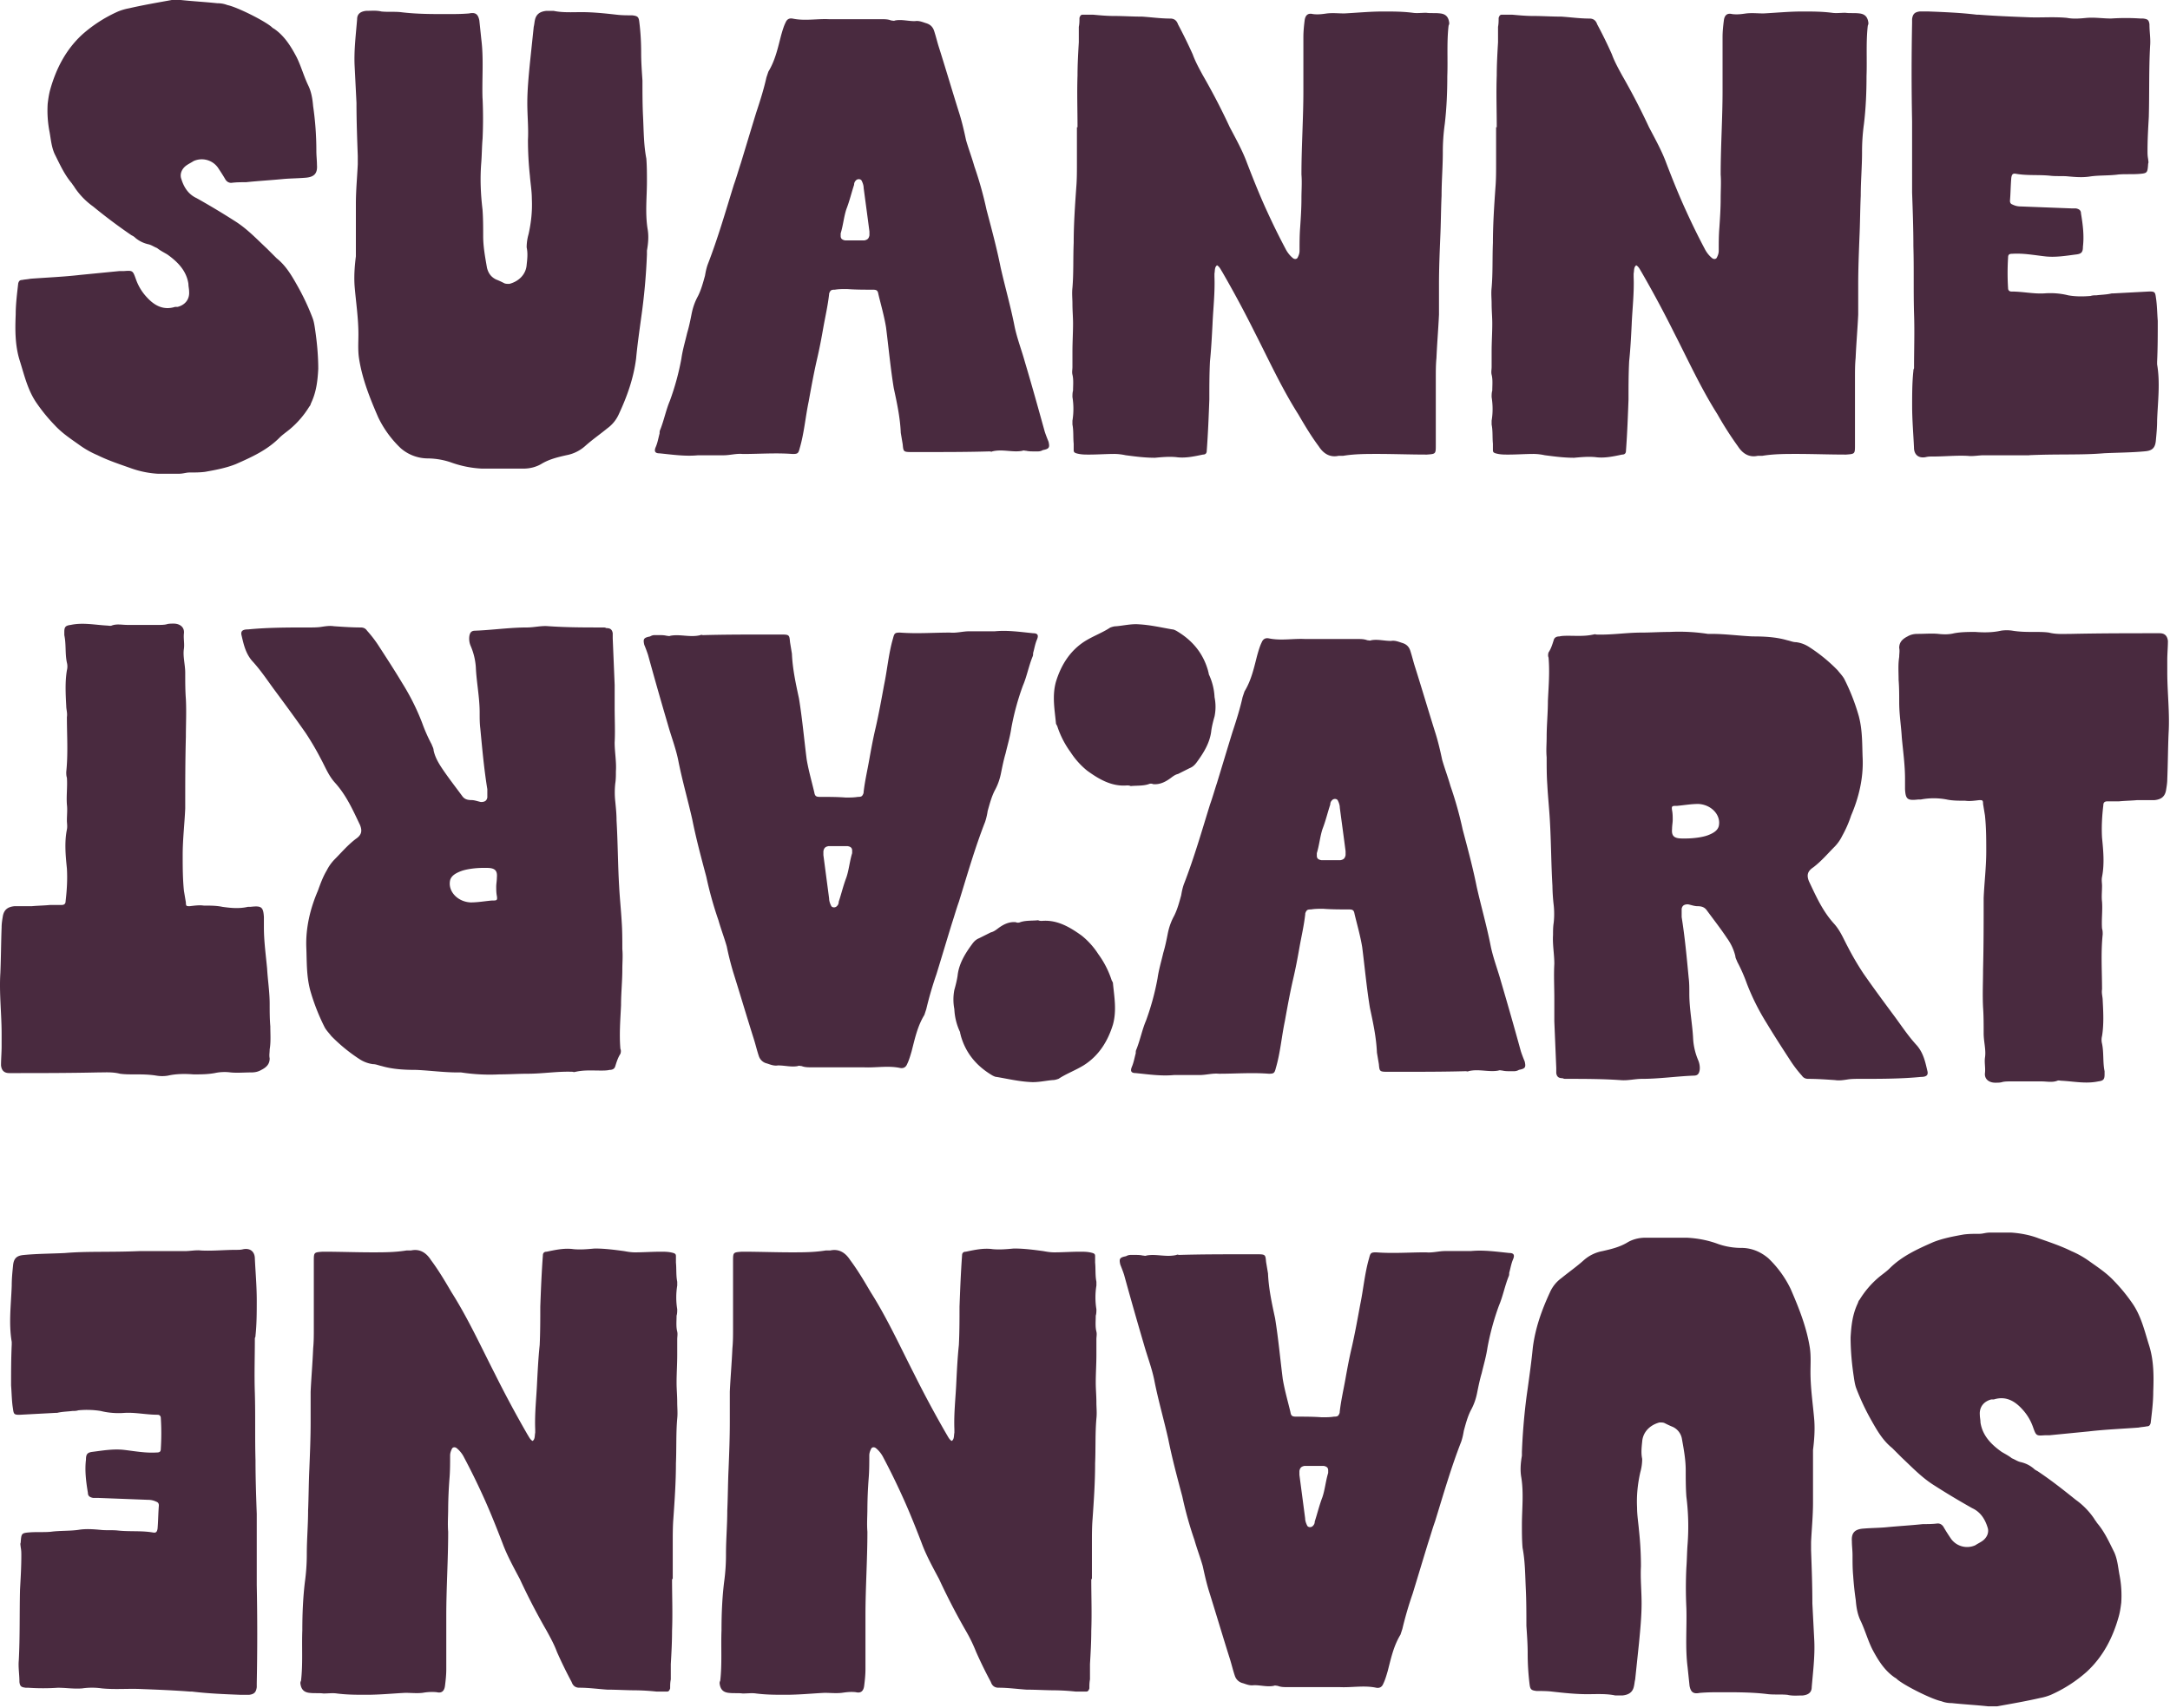 <svg xmlns="http://www.w3.org/2000/svg" width="470" height="370" fill="none" viewBox="0 0 470 370"><path fill="#492a3f" d="M38.73 102.62h-4.57a21 21 0 0 1-5.96-1.25c-2.35-.83-4.85-1.66-7.06-2.76a20 20 0 0 1-3.75-2.08c-1.94-1.39-3.88-2.63-5.54-4.43a37 37 0 0 1-4.15-5.13c-1.8-2.77-2.5-5.95-3.47-9-.97-3.18-.97-6.5-.83-9.83 0-2.22.28-4.43.55-6.79.14-.41.28-.7.84-.7.55-.13 1.1-.13 1.8-.27 3.6-.27 7.2-.41 10.8-.83l8.46-.83h.97c1.94-.14 1.94-.14 2.63 1.8a11 11 0 0 0 2.36 3.88c1.52 1.66 3.46 2.9 6.1 2.08h.55c1.66-.42 2.63-1.67 2.5-3.33 0-.55-.15-1.1-.15-1.66-.41-2.77-2.22-4.7-4.57-6.37-.7-.42-1.53-.83-2.22-1.39-.7-.27-1.24-.69-1.94-.83a6.6 6.6 0 0 1-2.77-1.38c-.27-.28-.55-.42-.83-.56a118 118 0 0 1-8.31-6.23 16 16 0 0 1-4.02-4.15c-.14-.28-.42-.56-.56-.83-1.66-1.94-2.63-4.16-3.74-6.37-.7-1.53-.83-3.19-1.1-4.71a24 24 0 0 1-.42-6.23c.14-1.11.28-2.08.55-3.05 1.25-4.43 3.33-8.59 6.93-11.91a30 30 0 0 1 7.76-4.99 12 12 0 0 1 2.36-.69C30.97 1.1 34.16.55 37.2 0h1.94c2.63.28 5.27.42 7.9.7.83 0 1.52.13 2.22.4 2.07.42 7.9 3.33 9.55 4.72.14.14.28.27.56.41 2.22 1.53 3.6 3.74 4.85 6.1.97 1.93 1.52 4.01 2.5 6.09.69 1.38.96 2.9 1.1 4.57a67 67 0 0 1 .7 9.7c0 1.1.13 2.07.13 3.04.14 1.8-.55 2.63-2.5 2.77-1.65.14-3.32.14-4.84.28-2.77.27-5.4.41-8.04.69-1.1 0-2.08 0-3.18.14-.56 0-.97-.28-1.25-.7-.55-.96-1.11-1.8-1.66-2.63a4.3 4.3 0 0 0-5.27-1.38c-.41.28-.97.55-1.38.83-1.11.7-1.67 1.94-1.25 3.05.55 1.8 1.52 3.32 3.32 4.15a165 165 0 0 1 8.32 4.99c2.63 1.66 4.7 3.88 6.92 5.95l2.08 2.08c2.08 1.66 3.33 3.88 4.58 6.1a51 51 0 0 1 3.18 6.78c.28.7.42 1.52.56 2.5.41 2.76.69 5.67.69 8.58-.14 2.63-.42 4.98-1.52 7.34-.14.28-.14.55-.42.83a20 20 0 0 1-4.16 4.85c-.83.69-1.66 1.24-2.35 1.94-2.63 2.63-5.96 4.15-9.42 5.67-2.08.83-4.3 1.25-6.66 1.67-1.1.14-2.21.14-3.32.14-.83 0-1.39.27-2.36.27m65.8-81.3q.2 4.37 0 8.73c-.15 1.66-.15 3.46-.28 5.13-.28 3.46-.14 6.78.27 10.24.14 1.94.14 3.88.14 5.68 0 2.36.42 4.57.83 6.93.28 1.1.83 1.94 1.94 2.5.7.27 1.25.54 1.8.82.28.14.7.14 1.11.14 2.08-.55 3.6-2.08 3.74-4.15.14-1.25.28-2.5 0-3.74q0-1.46.42-2.91c.55-2.5.83-4.99.7-7.62 0-1.66-.29-3.32-.42-4.98a73 73 0 0 1-.42-7.76c.14-2.63-.14-5.26-.14-8.03s.28-5.68.56-8.59l.83-7.9c.14-.55.14-.96.27-1.52.28-1.24 1.11-1.8 2.5-1.94h1.52c1.94.42 4.02.28 6.1.28 2.5 0 5.13.28 7.62.56 1.1.13 2.22.13 3.32.13 1.11.14 1.4.28 1.53 1.39.28 2.21.41 4.43.41 6.78 0 1.94.14 3.88.28 5.96 0 2.63 0 5.4.14 8.03.14 3.05.14 5.96.7 8.87.13 1.66.13 3.32.13 4.98 0 3.33-.41 6.79.14 10.25.28 1.52.14 3.19-.14 4.7v.84a133 133 0 0 1-1.25 13.71c-.41 3.05-.83 5.96-1.1 8.86-.56 4.3-1.94 8.17-3.75 12.05a7.6 7.6 0 0 1-2.49 3.05c-1.52 1.25-3.32 2.5-4.85 3.88a8.4 8.4 0 0 1-4.02 1.94c-1.8.41-3.6.83-5.26 1.8-1.11.69-2.5 1.1-4.02 1.1h-9a23 23 0 0 1-6.8-1.38 16 16 0 0 0-4.98-.83 9 9 0 0 1-5.82-2.22 23 23 0 0 1-4.85-6.65c-1.8-4.15-3.47-8.3-4.16-12.74-.28-1.8-.14-3.6-.14-5.26 0-3.6-.55-7.06-.83-10.52-.14-2.08 0-4.16.28-6.38V44.18c0-2.91.27-5.68.41-8.59v-1.8c-.14-3.88-.28-7.62-.28-11.5l-.41-8.16c-.14-3.33.28-6.65.55-9.98 0-1.1.7-1.66 1.94-1.8 1.11 0 2.22-.13 3.33.14 1.38.14 2.77 0 4.16.14 3.32.42 6.65.42 9.97.42 1.66 0 3.19 0 4.85-.14 1.39-.28 1.94.14 2.22 1.52l.42 4.02c.55 4.3.13 8.58.27 12.88m117.75 76.32c-.28 0-.56-.14-.83 0-2.08.41-4.3-.42-6.51.13-.14.14-.42 0-.56 0-4.71.14-9.42.14-14.13.14h-2.91c-1.66 0-1.66-.14-1.8-1.66l-.42-2.5c-.14-3.32-.83-6.5-1.52-9.69-.7-4.29-1.11-8.72-1.67-13.15-.41-2.5-1.1-4.85-1.66-7.2-.14-.84-.41-.97-1.25-.97-1.8 0-3.74 0-5.54-.14-.97 0-1.8 0-2.63.14-.83 0-.97.13-1.25.83v.14c-.28 2.49-.83 4.84-1.25 7.2-.41 2.35-.83 4.57-1.38 6.92-.7 3.05-1.25 6.1-1.8 9.14-.7 3.33-.97 6.79-1.94 10.11-.28 1.11-.42 1.25-1.53 1.25-3.6-.28-7.2 0-10.8 0-1.39-.14-2.78.28-4.16.28h-5.54c-2.77.27-5.54-.14-8.32-.42-.97 0-1.24-.42-.83-1.38.42-.97.56-1.94.83-2.91 0-.28 0-.56.14-.83.83-2.08 1.25-4.3 2.08-6.24a56 56 0 0 0 2.5-9.14c.27-1.94.83-3.74 1.24-5.54.42-1.38.7-2.77.97-4.15.28-1.39.7-2.63 1.39-3.88.69-1.38 1.1-2.9 1.52-4.43.14-.83.28-1.52.56-2.35 2.21-5.68 3.88-11.5 5.68-17.32.55-1.52.97-3.04 1.52-4.7 1.1-3.6 2.22-7.34 3.33-10.95.83-2.49 1.66-5.12 2.21-7.61l.42-1.25c1.52-2.5 2.08-5.26 2.77-7.9.28-.96.55-1.93.97-2.76.28-.7.83-.97 1.52-.83 2.64.55 5.27 0 7.9.13h11.37c.69 0 1.38 0 2.07.28.28 0 .56.14.83 0 1.39-.28 2.78.14 4.3.14.83-.14 1.52.14 2.36.42.97.27 1.52.83 1.8 1.66.41 1.24.69 2.49 1.1 3.74 1.53 4.84 2.91 9.55 4.44 14.4.55 1.8.97 3.6 1.38 5.54.56 1.94 1.25 3.74 1.8 5.68a80 80 0 0 1 2.64 9.41c1.1 4.16 2.22 8.31 3.05 12.47.97 4.3 2.21 8.59 3.04 12.88.56 2.63 1.53 5.12 2.22 7.62 1.53 5.12 2.91 10.1 4.3 15.1.27.82.55 1.51.83 2.2.28 1.25.14 1.53-1.25 1.8a2 2 0 0 1-.97.28h-1.1c-.42 0-.98 0-1.53-.13m-39.21-45.57h4.15c.7-.14.97-.41 1.11-1.1v-.84c-.41-3.18-.83-6.23-1.25-9.41 0-.42-.13-.97-.41-1.53-.14-.41-.83-.55-1.25-.14-.27.28-.41.56-.41.97-.56 1.67-.97 3.47-1.67 5.27-.55 1.66-.69 3.46-1.24 5.26v.55c0 .56.27.83.97.97m50.33-24.51c0-3.74-.13-7.48 0-11.22 0-2.35.14-4.85.28-7.2V5.82c.14-.7.14-1.25.14-1.94.14-.42.28-.7.7-.7h2.21c1.52.14 3.05.28 4.57.28 1.94 0 4.02.14 6.1.14 2.08.14 4.02.42 6.1.42q1.24 0 1.66 1.24 1.7 3.2 3.19 6.51c.55 1.53 1.38 3.05 2.21 4.57q3.16 5.48 5.82 11.22c1.39 2.63 2.77 5.12 3.74 7.76 1.39 3.6 2.77 7.06 4.3 10.38a149 149 0 0 0 4.02 8.17c.4.8.96 1.52 1.66 2.08.41.28.83.14.97-.14.28-.55.42-.97.42-1.52 0-1.66 0-3.33.13-4.99.14-2.07.28-4.15.28-6.37 0-1.66.14-3.46 0-5.12 0-6.1.42-12.19.42-18.14V8.03c0-1.24.13-2.49.27-3.6s.7-1.66 1.8-1.38c1.11.14 2.08 0 3.05-.14 1.25-.14 2.5 0 3.74 0 2.78-.14 5.55-.42 8.46-.42 2.07 0 4.15 0 6.37.28.83.14 1.94 0 2.91 0 .97.14 1.94 0 3.05.14 1.25.14 1.8.83 1.94 2.08 0 .13 0 .27-.14.55-.42 3.6-.14 7.34-.28 10.94 0 3.46-.14 6.93-.55 10.39a44 44 0 0 0-.42 6.1c0 3.18-.27 6.22-.27 9.4-.14 3.06-.14 6.1-.28 9.01-.14 3.46-.28 6.79-.28 10.25v6.5c-.14 3.05-.41 6.24-.55 9.43-.14 1.38-.14 2.9-.14 4.29v14.54c0 1.94 0 1.94-1.94 2.08-3.6 0-7.2-.14-10.8-.14-2.36 0-4.86 0-7.35.41h-.97c-1.94.42-3.33-.55-4.3-2.07-1.66-2.22-3.05-4.57-4.43-6.93-3.6-5.68-6.38-11.77-9.42-17.72a241 241 0 0 0-7.07-13.16c-.28-.42-.56-1.1-1.1-1.39-.56.42-.43 1.11-.56 1.8v.7c.13 3.46-.28 6.92-.42 10.24-.14 2.64-.28 5.4-.55 8.04-.14 2.77-.14 5.54-.14 8.3-.14 3.75-.28 7.35-.56 11.09q0 .83-.83.83c-1.94.41-3.88.83-5.82.55-1.52-.14-3.05 0-4.57.14-2.22 0-4.3-.28-6.37-.55a12 12 0 0 0-2.36-.28c-1.8 0-3.74.14-5.54.14-.97 0-1.8 0-2.77-.28-.42-.14-.56-.28-.56-.7v-1.38c-.14-1.38 0-2.77-.27-4.15v-.83a16 16 0 0 0 0-5.13c0-.41 0-.97.13-1.38 0-1.11.14-2.36-.13-3.46-.14-.56 0-1.11 0-1.67v-3.32c0-2.08.13-4.02.13-6.1 0-1.38-.13-2.76-.13-4.29 0-1.1-.14-2.21 0-3.46.27-3.18.13-6.5.27-9.7 0-4.01.28-8.03.56-12.04.14-1.66.14-3.46.14-5.26v-7.76zm90.8 0c0-3.74-.14-7.48 0-11.22 0-2.35.14-4.85.28-7.2V5.82c.13-.7.13-1.25.13-1.94.14-.42.28-.7.7-.7h2.21c1.53.14 3.05.28 4.58.28 1.94 0 4.01.14 6.1.14 2.07.14 4.01.42 6.09.42q1.25 0 1.66 1.24 1.72 3.2 3.19 6.51c.55 1.53 1.39 3.05 2.22 4.57q3.15 5.48 5.82 11.22c1.38 2.63 2.77 5.12 3.74 7.76 1.38 3.6 2.77 7.06 4.3 10.38a149 149 0 0 0 4.01 8.17c.4.8.96 1.52 1.66 2.08.42.28.84.14.97-.14.28-.55.42-.97.42-1.52 0-1.66 0-3.33.14-4.99.14-2.07.28-4.15.28-6.37 0-1.66.13-3.46 0-5.12 0-6.1.41-12.19.41-18.14V8.03c0-1.24.14-2.49.28-3.6s.7-1.66 1.8-1.38c1.1.14 2.08 0 3.05-.14 1.25-.14 2.5 0 3.74 0 2.77-.14 5.54-.42 8.45-.42 2.08 0 4.16 0 6.38.28.83.14 1.94 0 2.9 0 .98.14 1.94 0 3.05.14 1.25.14 1.8.83 1.94 2.08 0 .13 0 .27-.13.55-.42 3.6-.14 7.34-.28 10.94 0 3.46-.14 6.93-.56 10.39a44 44 0 0 0-.41 6.1c0 3.18-.28 6.22-.28 9.4-.14 3.06-.14 6.1-.28 9.01-.13 3.46-.27 6.79-.27 10.25v6.5c-.14 3.05-.42 6.24-.56 9.43-.14 1.38-.14 2.9-.14 4.29v14.54c0 1.94 0 1.94-1.94 2.08-3.6 0-7.2-.14-10.8-.14-2.36 0-4.85 0-7.35.41h-.97c-1.94.42-3.32-.55-4.3-2.07a73 73 0 0 1-4.43-6.93c-3.6-5.68-6.37-11.77-9.42-17.72a241 241 0 0 0-7.07-13.16c-.27-.42-.55-1.1-1.1-1.39-.56.42-.42 1.11-.56 1.8v.7c.14 3.46-.28 6.92-.42 10.24-.13 2.64-.27 5.4-.55 8.04-.14 2.77-.14 5.54-.14 8.3-.14 3.75-.27 7.35-.55 11.09q0 .83-.83.83c-1.94.41-3.88.83-5.82.55-1.53-.14-3.05 0-4.58.14-2.21 0-4.3-.28-6.37-.55a12 12 0 0 0-2.35-.28c-1.8 0-3.75.14-5.55.14-.97 0-1.8 0-2.77-.28-.41-.14-.55-.28-.55-.7v-1.38c-.14-1.38 0-2.77-.28-4.15v-.83c.28-1.66.28-3.33 0-5.13 0-.41 0-.97.14-1.38 0-1.11.14-2.36-.14-3.46-.14-.56 0-1.11 0-1.67v-3.32c0-2.08.14-4.02.14-6.1 0-1.38-.14-2.76-.14-4.29 0-1.1-.14-2.21 0-3.46.28-3.18.14-6.5.28-9.7 0-4.01.27-8.03.55-12.04.14-1.66.14-3.46.14-5.26v-7.76zm115.32 71.05h-9.84c-1.1 0-2.35.27-3.46.13-2.5-.13-4.99.14-7.62.14-.56 0-.97 0-1.53.14-1.52.28-2.5-.55-2.5-2.08-.13-2.9-.4-5.95-.4-9 0-2.5 0-5.12.27-7.62 0-.13 0-.27.14-.55 0-4.02.14-7.9 0-11.9-.14-4.86 0-9.7-.14-14.55 0-3.88-.14-7.76-.28-11.63V26.3q-.21-10.66 0-21.32v-.84c.14-1.1.56-1.52 1.67-1.66h1.8c3.6.14 7.06.28 10.53.7h.41c3.47.27 6.93.41 10.54.55 2.77.14 5.68-.14 8.59.14 1.38.27 2.9.14 4.3 0 1.8-.14 3.45.14 5.26.14q3.19-.21 6.37 0h.56c.96.13 1.24.27 1.38 1.24 0 1.66.28 3.19.14 4.71-.28 5.13-.14 10.25-.28 15.37-.14 2.5-.28 4.85-.28 7.34 0 .56 0 1.11.14 1.8 0 .28.14.7 0 .97-.14 1.94-.14 2.08-1.8 2.22s-3.19 0-4.7.14c-1.95.27-4.03.14-5.97.41-1.66.28-3.32.14-4.85 0-1.24-.13-2.5 0-3.74-.13-2.5-.28-4.99 0-7.48-.42-.7-.14-.97 0-1.1.83-.15 1.66-.15 3.32-.29 4.99 0 .41.14.69.56.83.55.27 1.1.41 1.8.41l10.95.42h.97c.69.14 1.1.41 1.1 1.1.42 2.5.7 4.85.42 7.2 0 1.12-.28 1.53-1.39 1.67-2.21.28-4.57.7-6.92.41-2.36-.27-4.58-.69-6.93-.55-.7 0-.97.14-.97.83a53 53 0 0 0 0 6.65c0 .41.28.7.7.7 2.49 0 4.84.55 7.2.4 1.66-.13 3.46 0 5.12.42 1.53.28 3.19.28 4.85.14.42-.14.83-.14 1.25-.14 1.1-.14 2.22-.14 3.32-.41h.28l7.9-.42c1.1 0 1.25.14 1.39 1.25.27 1.66.27 3.32.41 5.12 0 2.91 0 5.82-.14 8.87v.55c.7 4.02.14 8.17 0 12.19 0 1.52-.14 2.9-.27 4.29-.14 1.66-.83 2.22-2.36 2.35-2.9.28-5.96.28-8.87.42-4.85.42-9.7.14-16.2.42M241.06 213.05c.28 2.91.83 5.82 0 8.87-1.1 3.6-3.05 6.78-6.37 8.86-1.8 1.1-3.74 1.8-5.4 2.9-.42.15-.84.28-1.25.28-1.67.14-3.33.56-5 .42-2.48-.14-4.84-.7-7.2-1.1-.27 0-.55-.15-.83-.28-3.32-1.94-5.82-4.71-6.93-8.73 0-.14-.14-.42-.14-.7a13 13 0 0 1-1.24-4.98 11 11 0 0 1 0-4.15c.28-.97.55-2.08.7-3.05.27-2.63 1.65-4.85 3.18-6.92.41-.56.83-.97 1.52-1.25l2.5-1.25c.55-.13.97-.41 1.52-.83 1.1-.83 2.36-1.52 3.88-1.38.28.14.7.14.97 0 1.25-.42 2.63-.28 3.88-.42.28.14.55.14.83.14 3.33-.28 6.1 1.39 8.6 3.19 1.38 1.1 2.63 2.49 3.6 4.01a20 20 0 0 1 2.9 5.68c.14.28.28.42.28.7m84.33 18.84c-.28 0-.56-.14-.83 0-2.08.41-4.3-.42-6.51.14-.14.13-.42 0-.56 0-4.71.13-9.42.13-14.13.13h-2.91c-1.66 0-1.66-.13-1.8-1.66l-.42-2.49c-.14-3.32-.83-6.5-1.52-9.7-.7-4.29-1.11-8.72-1.67-13.15-.41-2.5-1.1-4.85-1.66-7.2-.14-.83-.41-.97-1.25-.97-1.8 0-3.74 0-5.54-.14-.97 0-1.8 0-2.63.14-.83 0-.97.14-1.25.83v.14c-.27 2.49-.83 4.84-1.25 7.2-.41 2.35-.83 4.57-1.38 6.92-.7 3.05-1.25 6.1-1.8 9.14-.7 3.33-.97 6.79-1.94 10.11-.28 1.11-.42 1.25-1.53 1.25-3.6-.28-7.2 0-10.8 0-1.39-.14-2.77.28-4.16.28h-5.54c-2.77.27-5.55-.14-8.32-.42-.97 0-1.24-.41-.83-1.38s.56-1.94.83-2.91c0-.28 0-.56.14-.83.83-2.08 1.25-4.3 2.08-6.23a56 56 0 0 0 2.5-9.15c.27-1.93.83-3.73 1.24-5.53.42-1.39.7-2.78.97-4.16.28-1.38.7-2.63 1.39-3.88.69-1.38 1.1-2.9 1.52-4.43.14-.83.28-1.52.56-2.35 2.21-5.68 3.88-11.5 5.68-17.31.55-1.53.97-3.05 1.52-4.71 1.1-3.6 2.22-7.34 3.33-10.94.83-2.5 1.66-5.13 2.21-7.62l.42-1.25c1.52-2.49 2.08-5.26 2.77-7.9.28-.96.55-1.93.97-2.76.28-.7.83-.97 1.52-.83 2.64.55 5.27 0 7.9.14h11.36c.7 0 1.39 0 2.08.27.28 0 .56.14.83 0 1.39-.27 2.77.14 4.3.14.83-.14 1.52.14 2.36.42.97.27 1.52.83 1.8 1.66.41 1.25.69 2.5 1.1 3.74 1.53 4.85 2.91 9.55 4.44 14.4.55 1.8.97 3.6 1.38 5.54.56 1.94 1.25 3.74 1.8 5.68a80 80 0 0 1 2.64 9.42c1.1 4.15 2.22 8.3 3.05 12.46.97 4.3 2.21 8.59 3.04 12.88.56 2.63 1.53 5.13 2.22 7.62a867 867 0 0 1 4.3 15.1c.27.82.55 1.52.83 2.2.28 1.25.14 1.53-1.25 1.8a2 2 0 0 1-.97.29h-1.1c-.42 0-.98 0-1.53-.14m-39.21-45.57h4.15c.7-.13.97-.41 1.11-1.1v-.84c-.41-3.18-.83-6.23-1.25-9.41 0-.42-.13-.97-.41-1.53-.14-.41-.83-.55-1.25-.13-.27.27-.41.55-.41.97-.56 1.66-.97 3.46-1.67 5.26-.55 1.66-.69 3.46-1.24 5.26v.55c0 .56.27.84.97.97m50.47 30.06c0-2.63-.14-5.13 0-7.62 0-2.08-.41-4.16-.28-6.23 0-.83 0-1.8.14-2.63.14-1.25.14-2.64 0-3.88a42 42 0 0 1-.27-4.16c-.28-4.7-.28-9.55-.56-14.26-.14-2.5-.42-5.12-.55-7.62-.14-1.94-.14-4.01-.14-5.95-.14-1.53 0-2.91 0-4.44 0-2.49.27-5.12.27-7.75.14-3.05.42-6.23.14-9.42-.13-.27-.13-.69 0-1.1.56-.84.84-1.8 1.11-2.64q.21-.83 1.25-.83c.55-.14 1.25-.14 1.94-.14 1.8 0 3.6.14 5.4-.27.14 0 .42-.14.56 0 3.32.13 6.51-.42 9.84-.42 1.94 0 4.01-.14 6.1-.14q4.14-.21 8.3.42h.7c3.05 0 5.96.41 9 .55 2.64 0 5.13.14 7.49.83.69.14 1.25.42 1.94.42 1.1.14 2.08.55 2.9 1.1a35 35 0 0 1 6.1 5c.42.55.97 1.1 1.39 1.8a45 45 0 0 1 3.19 8.16c.83 3.19.69 6.24.83 9.28.14 4.16-.83 8.31-2.5 12.19a25 25 0 0 1-1.94 4.43 9 9 0 0 1-1.66 2.36c-1.52 1.52-2.77 3.04-4.57 4.43-1.25.83-1.52 1.66-.97 3.04 1.52 3.19 2.9 6.38 5.4 9.15 1.39 1.52 2.08 3.32 3.05 5.12a60 60 0 0 0 3.33 5.68c2.21 3.18 4.57 6.37 6.93 9.55 1.52 2.08 2.9 4.16 4.7 6.1 1.4 1.66 1.8 3.6 2.22 5.4.28.97-.14 1.38-1.38 1.38-4.3.42-8.73.42-13.17.42-.97 0-1.94 0-2.77.14-.83.13-1.8.27-2.63.13-1.94-.13-3.88-.27-5.82-.27-.7 0-1.1-.28-1.39-.7a26 26 0 0 1-2.35-3.04c-1.8-2.77-3.6-5.54-5.27-8.31a50 50 0 0 1-4.3-8.59 35 35 0 0 0-2.07-4.7c-.14-.42-.42-.84-.42-1.25a11 11 0 0 0-1.8-3.88c-1.38-2.08-2.9-4.02-4.43-6.1-.42-.55-.97-.83-1.94-.83-.7 0-1.39-.27-2.08-.41-.83 0-1.25.28-1.38.97v1.8c.69 4.3 1.1 8.72 1.52 13.16.14 1.1.14 2.21.14 3.46 0 3.32.69 6.65.83 9.83a14 14 0 0 0 1.1 4.57c.29.7.42 1.53.29 2.22-.14.69-.42 1.1-1.25 1.1-3.74.14-7.49.7-11.23.7-1.52 0-3.04.41-4.57.28-4.02-.28-7.9-.28-11.92-.28-.27 0-.41 0-.69-.14-.83 0-1.25-.28-1.38-1.1v-1.12l-.42-10.1zm27.71-34.76h.7c1.8 0 3.74-.28 4.85-.7s2.07-.97 2.35-1.94c.56-2.35-1.52-4.7-4.43-4.84-1.53 0-3.05.27-4.57.41-1.11 0-1.25 0-1.11.97.14.7.14 1.39.14 2.08 0 .55-.14 1.25-.14 1.94-.14 1.52.41 2.08 2.21 2.08m105.05-36.57v.56c0 4.43.56 8.86.28 13.3-.14 3.32-.14 6.5-.28 9.83 0 .83-.14 1.66-.28 2.49-.27 1.38-1.1 1.94-2.49 2.08h-3.74c-1.39.13-2.63.13-4.02.27h-2.5q-.82 0-.82.83c-.28 2.36-.42 4.71-.28 7.07.28 2.77.55 5.68 0 8.45-.14.69 0 1.38 0 1.93 0 1.25-.14 2.36 0 3.47.14 1.93-.14 3.87 0 5.81.14.42.14.83.14 1.25-.42 4.02-.14 8.03-.14 11.9-.14.84.14 1.67.14 2.36.14 2.63.27 5.27-.14 7.76a3.4 3.4 0 0 0 0 1.66c.41 1.94.14 4.02.55 5.96v.69c0 1.1-.27 1.38-1.38 1.52-2.64.56-5.27 0-7.9-.14-.28 0-.7-.13-.97 0-1.1.42-2.22.14-3.46.14h-6.66c-.55 0-1.24 0-1.8.14-.41.14-.97.14-1.52.14-1.25 0-2.36-.7-2.22-2.08.14-1.1-.14-2.21 0-3.32.28-1.66-.28-3.46-.28-5.27 0-1.93 0-3.87-.13-5.67-.14-2.77 0-5.54 0-8.17.13-5.13.13-10.25.13-15.51.14-3.33.56-6.65.56-10.12 0-2.49 0-5.12-.28-7.75l-.41-2.5c0-.82-.14-.82-.83-.82-1.11.13-2.08.27-3.05.13-1.39 0-2.77 0-4.02-.27a15 15 0 0 0-5.55 0h-.55c-2.35.27-2.77 0-2.9-2.22v-2.21c0-3.05-.42-5.96-.7-9-.14-2.5-.56-5-.56-7.62 0-1.66 0-3.19-.13-4.85 0-1.66-.14-3.32.13-4.99 0-.69.14-1.24 0-1.94 0-1.24.7-1.93 1.8-2.49.7-.41 1.4-.55 2.22-.55 1.53 0 3.05-.14 4.44 0 1.24.14 2.35.14 3.46-.14 1.53-.28 3.05-.28 4.57-.28 1.8.14 3.74.14 5.55-.27a8 8 0 0 1 2.49 0c1.66.27 3.19.27 4.85.27.97 0 2.08 0 3.05.14 1.66.42 3.19.28 4.85.28 6.37-.14 12.75-.14 19.12-.14 1.1 0 1.66.55 1.8 1.66 0 1.39-.14 2.77-.14 4.16zM431.03 267h4.58c2.07.14 4.15.55 5.95 1.25 2.36.83 4.85 1.66 7.07 2.76a20 20 0 0 1 3.74 2.08c1.94 1.39 3.88 2.63 5.55 4.43a37 37 0 0 1 4.15 5.13c1.8 2.77 2.5 5.95 3.47 9 .96 3.19.96 6.5.83 9.83 0 2.22-.28 4.43-.56 6.79-.14.41-.27.7-.83.7-.55.13-1.1.13-1.8.27-3.6.27-7.2.41-10.8.83l-8.46.83h-.97c-1.94.14-1.94.14-2.63-1.8a11 11 0 0 0-2.36-3.88c-1.52-1.66-3.46-2.9-6.1-2.08h-.55c-1.66.42-2.63 1.67-2.5 3.33 0 .55.14 1.1.14 1.66.42 2.77 2.22 4.7 4.58 6.37.69.42 1.52.83 2.22 1.39.69.27 1.24.69 1.93.83 1.11.27 1.94.69 2.78 1.38.27.28.55.42.83.56 2.9 1.93 5.54 4.01 8.3 6.23a16 16 0 0 1 4.03 4.15c.14.28.42.56.55.83 1.67 1.94 2.64 4.16 3.75 6.37.69 1.53.83 3.19 1.1 4.71q.63 3.09.42 6.24c-.14 1.1-.28 2.07-.56 3.04-1.24 4.43-3.32 8.59-6.92 11.91a30 30 0 0 1-7.76 4.99q-1.14.47-2.36.69c-3.05.7-6.23 1.25-9.28 1.8h-1.94c-2.64-.28-5.27-.42-7.9-.7-.83 0-1.52-.13-2.22-.4-2.08-.42-7.9-3.33-9.56-4.72a2 2 0 0 0-.55-.41c-2.22-1.52-3.6-3.74-4.85-6.1-.97-1.93-1.53-4.01-2.5-6.09-.69-1.38-.97-2.9-1.1-4.57a68 68 0 0 1-.56-5.26c-.14-1.52-.14-2.91-.14-4.43 0-1.11-.14-2.08-.14-3.05-.13-1.8.56-2.63 2.5-2.77 1.66-.14 3.32-.14 4.85-.28 2.77-.27 5.4-.41 8.03-.69 1.11 0 2.08 0 3.2-.14.55 0 .96.28 1.24.7.55.96 1.1 1.8 1.66 2.63a4.3 4.3 0 0 0 5.27 1.38c.41-.28.96-.55 1.38-.83 1.1-.7 1.66-1.94 1.25-3.05-.56-1.8-1.53-3.32-3.33-4.15a165 165 0 0 1-8.31-4.99c-2.63-1.66-4.71-3.87-6.93-5.95l-2.08-2.08c-2.07-1.66-3.32-3.88-4.57-6.1a51 51 0 0 1-3.19-6.78c-.27-.7-.41-1.52-.55-2.5-.42-2.76-.7-5.67-.7-8.58.15-2.63.42-4.98 1.53-7.34.14-.28.14-.55.42-.83a20 20 0 0 1 4.15-4.85c.83-.69 1.66-1.24 2.36-1.94 2.63-2.63 5.96-4.15 9.42-5.67 2.08-.83 4.3-1.25 6.65-1.67 1.11-.14 2.22-.14 3.33-.14.83 0 1.38-.27 2.35-.27m-65.78 81.3q-.21-4.37 0-8.73c.13-1.66.13-3.46.27-5.13a51 51 0 0 0-.27-10.25c-.14-1.93-.14-3.87-.14-5.67 0-2.36-.42-4.57-.84-6.93a3.5 3.5 0 0 0-1.94-2.49c-.69-.28-1.24-.55-1.8-.83-.27-.14-.69-.14-1.1-.14-2.08.55-3.6 2.08-3.75 4.16-.13 1.24-.27 2.49 0 3.73q0 1.46-.41 2.91c-.56 2.5-.83 4.99-.7 7.62 0 1.66.28 3.32.42 4.99q.42 3.86.42 7.75c-.14 2.63.14 5.26.14 8.03s-.28 5.68-.56 8.59l-.83 7.9c-.14.55-.14.96-.28 1.52-.27 1.24-1.1 1.8-2.5 1.94h-1.52c-1.94-.42-4.01-.28-6.1-.28-2.49 0-5.12-.28-7.61-.56-1.11-.13-2.22-.13-3.33-.13-1.1-.14-1.38-.28-1.52-1.39a54 54 0 0 1-.42-6.79c0-1.93-.14-3.87-.28-5.95 0-2.63 0-5.4-.13-8.03-.14-3.05-.14-5.96-.7-8.87-.14-1.66-.14-3.32-.14-4.98 0-3.33.42-6.79-.13-10.25-.28-1.52-.14-3.19.13-4.7v-.84q.21-5.35.84-10.66c.13-1.11.27-2.08.41-3.05.42-3.05.83-5.96 1.11-8.86.55-4.3 1.94-8.17 3.74-12.05a7.6 7.6 0 0 1 2.5-3.05c1.52-1.25 3.32-2.5 4.84-3.88a8.4 8.4 0 0 1 4.02-1.94c1.8-.41 3.6-.83 5.27-1.8 1.1-.69 2.5-1.1 4.02-1.1h9c2.36.13 4.58.55 6.8 1.38q2.41.83 4.98.83c2.22 0 4.16.83 5.82 2.22a23 23 0 0 1 4.85 6.65c1.8 4.15 3.46 8.3 4.16 12.74.27 1.8.14 3.6.14 5.26 0 3.6.55 7.06.83 10.52.14 2.08 0 4.16-.28 6.38v11.35c0 2.91-.28 5.68-.42 8.59v1.8c.14 3.88.28 7.62.28 11.5l.42 8.16c.14 3.33-.28 6.65-.56 9.98 0 1.1-.69 1.66-1.94 1.8-1.1 0-2.21.13-3.32-.14-1.39-.14-2.77 0-4.16-.14-3.33-.42-6.65-.42-9.98-.42-1.66 0-3.18 0-4.85.14-1.38.28-1.94-.14-2.21-1.52l-.42-4.02c-.55-4.3-.14-8.58-.27-12.88m-117.76-76.32c.27 0 .55.14.83 0 2.08-.41 4.3.42 6.51-.13.14-.14.42 0 .55 0 4.72-.14 9.43-.14 14.14-.14h2.9c1.67 0 1.67.14 1.8 1.66l.42 2.5c.14 3.32.84 6.5 1.53 9.69.7 4.29 1.1 8.72 1.66 13.15.42 2.5 1.11 4.85 1.67 7.2.13.83.41.97 1.24.97 1.8 0 3.74 0 5.54.14.97 0 1.8 0 2.64-.14.83 0 .97-.13 1.24-.83v-.14c.28-2.49.83-4.84 1.25-7.2.42-2.35.83-4.57 1.39-6.92.69-3.05 1.24-6.1 1.8-9.14.7-3.33.97-6.79 1.94-10.11.27-1.11.41-1.25 1.52-1.25 3.6.28 7.2 0 10.81 0 1.39.14 2.77-.28 4.16-.28h5.54c2.77-.27 5.54.14 8.31.42.97 0 1.25.42.83 1.38-.41.97-.55 1.94-.83 2.91 0 .28 0 .56-.14.83-.83 2.08-1.24 4.3-2.07 6.24a56 56 0 0 0-2.5 9.14c-.28 1.94-.83 3.74-1.25 5.54-.41 1.38-.69 2.77-.97 4.15-.27 1.39-.69 2.63-1.38 3.88-.7 1.38-1.1 2.9-1.52 4.43-.14.83-.28 1.52-.56 2.36-2.22 5.67-3.88 11.49-5.68 17.3-.55 1.53-.97 3.05-1.52 4.72-1.11 3.6-2.22 7.33-3.33 10.94a79 79 0 0 0-2.22 7.61l-.41 1.25c-1.53 2.5-2.08 5.26-2.77 7.9-.28.96-.56 1.93-.97 2.76-.28.7-.83.97-1.53.83-2.63-.55-5.26 0-7.9-.13H278.8c-.7 0-1.38 0-2.08-.28-.27 0-.55-.14-.83 0-1.38.28-2.77-.14-4.3-.14-.82.14-1.52-.14-2.35-.42a2.4 2.4 0 0 1-1.8-1.66c-.42-1.24-.7-2.49-1.1-3.74-1.53-4.84-2.92-9.55-4.44-14.4-.56-1.8-.97-3.6-1.39-5.54-.55-1.94-1.25-3.74-1.8-5.68a80 80 0 0 1-2.63-9.42c-1.11-4.15-2.22-8.3-3.05-12.46-.97-4.3-2.22-8.59-3.05-12.88-.55-2.63-1.52-5.12-2.22-7.62a858 858 0 0 1-4.3-15.1c-.27-.82-.55-1.51-.82-2.2-.28-1.25-.14-1.53 1.24-1.8a2 2 0 0 1 .97-.28h1.11c.42 0 .97 0 1.53.13m39.21 45.57h-4.16c-.69.14-.97.41-1.1 1.1v.84l1.24 9.41c0 .42.14.97.42 1.53.14.41.83.55 1.24.14.28-.28.42-.56.42-.97.55-1.67.97-3.47 1.66-5.27.56-1.66.7-3.46 1.25-5.26v-.55c0-.56-.28-.83-.97-.97m-50.34 24.51c0 3.74.14 7.48 0 11.22 0 2.35-.14 4.85-.28 7.2v3.32c-.13.7-.13 1.25-.13 1.94-.14.42-.28.7-.7.7h-2.21a50 50 0 0 0-4.58-.28c-1.94 0-4.01-.14-6.1-.14-2.07-.14-4.01-.42-6.09-.42q-1.25 0-1.66-1.24a95 95 0 0 1-3.19-6.51 34 34 0 0 0-2.22-4.57q-3.15-5.48-5.81-11.22c-1.4-2.63-2.78-5.12-3.75-7.75-1.38-3.6-2.77-7.07-4.3-10.4a150 150 0 0 0-4.01-8.16c-.4-.8-.96-1.52-1.66-2.08-.42-.28-.83-.14-.97.14-.28.55-.42.97-.42 1.52 0 1.66 0 3.33-.14 4.99a94 94 0 0 0-.27 6.37c0 1.66-.14 3.46 0 5.12 0 6.1-.42 12.19-.42 18.14v11.64c0 1.24-.14 2.5-.28 3.6s-.69 1.66-1.8 1.38c-1.1-.13-2.08 0-3.05.14-1.24.14-2.5 0-3.74 0-2.77.14-5.54.42-8.45.42-2.08 0-4.16 0-6.37-.28-.83-.14-1.94 0-2.91 0-.97-.14-1.94 0-3.05-.14-1.25-.14-1.8-.83-1.94-2.07 0-.14 0-.28.14-.56.41-3.6.13-7.34.27-10.94 0-3.46.14-6.93.56-10.39q.42-3.03.41-6.1c0-3.18.28-6.22.28-9.4.14-3.06.14-6.1.28-9.01.14-3.46.27-6.79.27-10.25v-6.5c.14-3.05.42-6.24.56-9.43.14-1.38.14-2.9.14-4.29v-14.54c0-1.94 0-1.94 1.94-2.08 3.6 0 7.2.14 10.8.14 2.36 0 4.86 0 7.35-.41h.97c1.94-.42 3.32.55 4.3 2.07 1.66 2.22 3.04 4.57 4.43 6.93 3.6 5.68 6.37 11.77 9.42 17.73a240 240 0 0 0 7.07 13.15c.27.42.55 1.1 1.1 1.39.56-.42.42-1.11.56-1.8v-.7c-.14-3.46.28-6.92.42-10.25.13-2.63.27-5.4.55-8.03.14-2.77.14-5.54.14-8.3.14-3.75.28-7.35.55-11.09q0-.83.83-.83c1.94-.41 3.88-.83 5.82-.55 1.53.14 3.05 0 4.58-.14 2.21 0 4.3.28 6.37.56.7.13 1.52.27 2.36.27 1.8 0 3.74-.14 5.54-.14.97 0 1.8 0 2.77.28.42.14.55.28.55.7v1.38c.14 1.38 0 2.77.28 4.15v.83a16 16 0 0 0 0 5.13c0 .41 0 .97-.14 1.38 0 1.11-.14 2.36.14 3.46.14.56 0 1.11 0 1.67v3.32c0 2.08-.14 4.02-.14 6.1 0 1.38.14 2.76.14 4.29 0 1.1.14 2.21 0 3.46-.28 3.19-.14 6.5-.28 9.7 0 4.01-.27 8.03-.55 12.04-.14 1.66-.14 3.46-.14 5.26v7.76zm-90.8 0c0 3.74.15 7.48 0 11.22 0 2.35-.13 4.85-.27 7.2v3.32c-.14.7-.14 1.25-.14 1.94-.14.42-.28.7-.7.7h-2.2a50 50 0 0 0-4.58-.28c-1.94 0-4.02-.14-6.1-.14-2.08-.14-4.01-.42-6.1-.42q-1.24 0-1.66-1.24a95 95 0 0 1-3.18-6.51c-.56-1.53-1.39-3.05-2.22-4.57q-3.16-5.48-5.82-11.22c-1.39-2.63-2.77-5.12-3.74-7.75-1.39-3.6-2.77-7.07-4.3-10.4a149 149 0 0 0-4.02-8.16c-.39-.8-.96-1.52-1.66-2.08-.41-.28-.83-.14-.97.14-.27.55-.41.97-.41 1.52 0 1.66 0 3.33-.14 4.99a94 94 0 0 0-.28 6.37c0 1.66-.14 3.46 0 5.12 0 6.1-.41 12.19-.41 18.14v11.64c0 1.24-.14 2.5-.28 3.6s-.7 1.66-1.8 1.38a11 11 0 0 0-3.05.14c-1.25.14-2.5 0-3.74 0-2.77.14-5.55.42-8.46.42-2.07 0-4.15 0-6.37-.28-.83-.14-1.94 0-2.9 0-.98-.14-1.95 0-3.06-.14-1.24-.14-1.8-.83-1.94-2.07 0-.14 0-.28.14-.56.42-3.6.14-7.34.28-10.94 0-3.46.14-6.93.55-10.39q.42-3.03.42-6.1c0-3.18.28-6.22.28-9.4.13-3.06.13-6.1.27-9.01.14-3.46.28-6.79.28-10.25v-6.5c.14-3.05.42-6.24.55-9.43.14-1.38.14-2.9.14-4.29v-14.54c0-1.94 0-1.94 1.94-2.08 3.6 0 7.2.14 10.81.14 2.36 0 4.85 0 7.34-.41h.97c1.94-.42 3.33.55 4.3 2.07 1.66 2.22 3.05 4.57 4.43 6.93 3.6 5.68 6.38 11.77 9.43 17.73q3.33 6.68 7.06 13.15c.28.42.56 1.1 1.11 1.39.56-.42.42-1.11.56-1.8v-.7c-.14-3.46.27-6.92.41-10.25.14-2.63.28-5.4.56-8.03.13-2.77.13-5.54.13-8.3.14-3.75.28-7.35.56-11.09q0-.83.83-.83c1.94-.41 3.88-.83 5.82-.55 1.52.14 3.05 0 4.57-.14 2.22 0 4.3.28 6.38.56.69.13 1.52.27 2.35.27 1.8 0 3.74-.14 5.54-.14.97 0 1.8 0 2.78.28.41.14.55.28.55.7v1.38c.14 1.38 0 2.77.28 4.15v.83a16 16 0 0 0 0 5.13c0 .41 0 .97-.14 1.38 0 1.11-.14 2.36.14 3.46.13.56 0 1.11 0 1.67v3.32c0 2.08-.14 4.02-.14 6.1 0 1.38.14 2.76.14 4.29 0 1.1.13 2.21 0 3.46-.28 3.19-.14 6.5-.28 9.7 0 4.01-.28 8.03-.56 12.04-.13 1.66-.13 3.46-.13 5.26v7.76zM30.26 271.01h9.83c1.11 0 2.36-.27 3.47-.13 2.5.13 4.99-.14 7.62-.14.55 0 .97 0 1.52-.14 1.53-.28 2.5.55 2.5 2.08.14 2.9.41 5.95.41 9 0 2.5 0 5.12-.27 7.62 0 .13 0 .27-.14.55 0 4.02-.14 7.9 0 11.91.14 4.85 0 9.7.14 14.54 0 3.88.13 7.76.27 11.63v15.38q.21 10.66 0 21.32v.84c-.14 1.1-.55 1.52-1.66 1.66h-1.8c-3.6-.14-7.07-.28-10.53-.7h-.42c-3.46-.27-6.93-.41-10.53-.55-2.77-.14-5.68.14-8.59-.14a15 15 0 0 0-4.3 0c-1.8.14-3.46-.14-5.26-.14q-3.18.21-6.37 0h-.56c-.97-.13-1.25-.27-1.38-1.24 0-1.66-.28-3.19-.14-4.71.27-5.12.14-10.25.27-15.37.14-2.5.28-4.85.28-7.34 0-.56 0-1.11-.14-1.8 0-.28-.14-.7 0-.97.14-1.94.14-2.08 1.8-2.22s3.2 0 4.72-.14c1.94-.27 4.01-.14 5.95-.41 1.67-.28 3.33-.14 4.85 0 1.25.14 2.5 0 3.74.14 2.5.27 5 0 7.49.41.69.14.97 0 1.1-.83.14-1.66.14-3.32.28-4.99 0-.41-.14-.69-.55-.83a4 4 0 0 0-1.8-.41l-10.95-.42h-.97c-.7-.14-1.1-.41-1.1-1.1-.42-2.5-.7-4.85-.42-7.2 0-1.12.27-1.53 1.38-1.67 2.22-.28 4.57-.7 6.93-.42s4.57.7 6.93.56c.7 0 .97-.14.97-.83q.21-3.32 0-6.65c0-.42-.28-.7-.7-.7-2.49 0-4.84-.55-7.2-.4-1.66.13-3.46 0-5.13-.42a19 19 0 0 0-4.85-.14c-.41.14-.83.14-1.24.14-1.11.14-2.22.14-3.33.41h-.28l-7.9.42c-1.1 0-1.24-.14-1.38-1.25-.28-1.66-.28-3.32-.42-5.12 0-2.91 0-5.82.14-8.87v-.55c-.69-4.02-.14-8.17 0-12.19 0-1.52.14-2.9.28-4.29.14-1.66.83-2.22 2.36-2.35 2.9-.28 5.95-.28 8.86-.42 4.85-.42 9.7-.14 16.22-.42M228.7 156.57c-.28-2.91-.84-5.82 0-8.87 1.1-3.6 3.04-6.78 6.37-8.86 1.8-1.1 3.74-1.8 5.4-2.9.42-.15.83-.28 1.25-.28 1.66-.14 3.33-.56 4.99-.42 2.5.14 4.85.7 7.2 1.1.28 0 .56.15.83.28 3.33 1.94 5.82 4.71 6.93 8.73 0 .14.14.41.14.7a13 13 0 0 1 1.25 4.98c.28 1.37.28 2.78 0 4.15-.28.97-.56 2.08-.7 3.05-.27 2.63-1.66 4.85-3.18 6.92-.42.56-.83.97-1.53 1.25l-2.49 1.25c-.55.13-.97.41-1.52.83-1.11.83-2.36 1.52-3.88 1.38-.28-.14-.7-.14-.97 0-1.25.42-2.64.28-3.88.42-.28-.14-.56-.14-.83-.14-3.33.28-6.1-1.38-8.6-3.19a17 17 0 0 1-3.6-4.01 20 20 0 0 1-2.9-5.68c-.15-.28-.28-.42-.28-.7m-84.33-18.84c.27 0 .55.14.83 0 2.08-.41 4.3.42 6.51-.14.14-.13.42 0 .56 0 4.7-.13 9.42-.13 14.13-.13h2.9c1.67 0 1.67.13 1.81 1.66l.41 2.49c.14 3.32.84 6.5 1.53 9.7.7 4.29 1.1 8.72 1.66 13.15.42 2.5 1.11 4.85 1.66 7.2.14.83.42.97 1.25.97 1.8 0 3.74 0 5.54.14.97 0 1.8 0 2.64-.14.83 0 .97-.14 1.24-.83v-.14c.28-2.49.84-4.84 1.25-7.2.42-2.35.83-4.57 1.39-6.92.69-3.05 1.24-6.1 1.8-9.14.7-3.33.97-6.79 1.94-10.11.28-1.11.41-1.25 1.52-1.25 3.6.28 7.2 0 10.81 0 1.39.14 2.77-.28 4.16-.28h5.54c2.77-.27 5.54.14 8.31.42.97 0 1.25.41.83 1.38-.41.97-.55 1.94-.83 2.91 0 .28 0 .56-.14.83-.83 2.08-1.24 4.3-2.07 6.23a56 56 0 0 0-2.5 9.15c-.28 1.93-.83 3.73-1.25 5.53-.41 1.39-.69 2.78-.97 4.16-.27 1.38-.69 2.63-1.38 3.88-.7 1.38-1.1 2.9-1.53 4.43a14 14 0 0 1-.55 2.35c-2.22 5.68-3.88 11.5-5.68 17.31-.55 1.53-.97 3.05-1.52 4.71-1.11 3.6-2.22 7.34-3.33 10.94a79 79 0 0 0-2.22 7.62l-.41 1.25c-1.53 2.5-2.08 5.26-2.77 7.9-.28.96-.56 1.93-.97 2.76-.28.7-.83.97-1.53.83-2.63-.55-5.26 0-7.9-.14H175.7c-.7 0-1.38 0-2.08-.27-.27 0-.55-.14-.83 0-1.38.27-2.77-.14-4.3-.14-.82.14-1.52-.14-2.35-.42a2.4 2.4 0 0 1-1.8-1.66c-.42-1.25-.7-2.5-1.1-3.74-1.53-4.84-2.92-9.55-4.44-14.4a65 65 0 0 1-1.39-5.54c-.55-1.94-1.25-3.74-1.8-5.68a80 80 0 0 1-2.63-9.42c-1.11-4.15-2.22-8.3-3.05-12.46-.97-4.3-2.22-8.59-3.05-12.88-.55-2.63-1.52-5.12-2.22-7.62a856 856 0 0 1-4.3-15.1c-.27-.82-.54-1.52-.82-2.2-.28-1.25-.14-1.53 1.25-1.8.27-.15.55-.29.96-.29h1.11c.42 0 .97 0 1.53.14m39.21 45.57h-4.16c-.69.13-.97.41-1.1 1.1v.84l1.24 9.41c0 .42.14.97.42 1.53.14.41.83.55 1.25.13.27-.27.41-.55.41-.97.56-1.66.97-3.46 1.66-5.26.56-1.66.7-3.46 1.25-5.26v-.55c0-.56-.28-.84-.97-.97m-50.47-30.06c0 2.63.13 5.13 0 7.62 0 2.08.41 4.15.27 6.23 0 .83 0 1.8-.14 2.63a18 18 0 0 0 0 3.88c.14 1.39.28 2.77.28 4.16.28 4.7.28 9.55.56 14.26.13 2.5.41 5.13.55 7.62.14 1.94.14 4.01.14 5.95.14 1.53 0 2.91 0 4.44 0 2.49-.28 5.12-.28 7.75-.14 3.05-.41 6.23-.14 9.42.14.28.14.69 0 1.1-.55.84-.83 1.8-1.1 2.64q-.21.83-1.25.83c-.56.14-1.25.14-1.94.14-1.8 0-3.6-.14-5.4.27-.14 0-.42.14-.56 0-3.33-.14-6.51.42-9.84.42-1.94 0-4.02.14-6.1.14q-4.16.21-8.3-.42h-.7c-3.05 0-5.96-.41-9-.55-2.64 0-5.14-.14-7.5-.83-.68-.14-1.24-.42-1.93-.42a7 7 0 0 1-2.91-1.1 36 36 0 0 1-6.1-5c-.41-.55-.97-1.1-1.38-1.8a45 45 0 0 1-3.19-8.16c-.83-3.19-.7-6.24-.83-9.28-.14-4.16.83-8.31 2.5-12.19.55-1.52 1.1-3.05 1.93-4.43q.65-1.3 1.67-2.36c1.52-1.52 2.77-3.04 4.57-4.43 1.24-.83 1.52-1.66.97-3.04-1.53-3.19-2.91-6.37-5.4-9.14-1.4-1.53-2.08-3.33-3.05-5.13a60 60 0 0 0-3.33-5.68c-2.22-3.18-4.57-6.37-6.93-9.55-1.52-2.08-2.9-4.16-4.7-6.1-1.4-1.66-1.81-3.6-2.23-5.4-.27-.97.14-1.38 1.39-1.38 4.3-.42 8.73-.42 13.16-.42.97 0 1.94 0 2.77-.14.84-.13 1.8-.27 2.64-.13 1.94.13 3.88.27 5.82.27.69 0 1.1.28 1.38.7a26 26 0 0 1 2.36 3.04c1.8 2.77 3.6 5.54 5.26 8.31a50 50 0 0 1 4.3 8.59 35 35 0 0 0 2.08 4.7c.14.42.41.84.41 1.25.28 1.39.97 2.63 1.8 3.88 1.39 2.08 2.91 4.02 4.44 6.1.41.55.97.82 1.94.82.69 0 1.38.28 2.08.42.83 0 1.24-.28 1.38-.97v-1.8c-.7-4.3-1.1-8.72-1.52-13.16-.14-1.1-.14-2.21-.14-3.46 0-3.32-.7-6.65-.83-9.83a14 14 0 0 0-1.11-4.57 4 4 0 0 1-.28-2.22c.14-.69.42-1.1 1.25-1.1 3.74-.14 7.48-.7 11.22-.7 1.53 0 3.05-.41 4.58-.28 4.01.28 7.9.28 11.91.28.28 0 .42 0 .7.14.83 0 1.24.28 1.38 1.1v1.12l.42 10.1zM105.4 188h-.69c-1.8 0-3.74.28-4.85.7s-2.08.97-2.36 1.94c-.55 2.35 1.53 4.7 4.44 4.84 1.52 0 3.05-.27 4.57-.41 1.11 0 1.25 0 1.11-.97-.14-.7-.14-1.39-.14-2.08 0-.55.14-1.25.14-1.94.14-1.52-.42-2.08-2.22-2.08M.35 224.58V224c0-4.43-.55-8.86-.27-13.3.14-3.32.14-6.5.27-9.83 0-.83.14-1.66.28-2.49.28-1.38 1.11-1.94 2.5-2.08h3.74c1.38-.13 2.63-.13 4.02-.27h2.49q.83 0 .83-.83c.28-2.36.42-4.71.28-7.07-.28-2.77-.56-5.67 0-8.44.14-.7 0-1.39 0-1.94 0-1.25.14-2.36 0-3.47-.14-1.94.14-3.87 0-5.81-.14-.42-.14-.83-.14-1.25.42-4.01.14-8.03.14-11.9.14-.84-.14-1.67-.14-2.36-.14-2.63-.28-5.27.14-7.76.14-.54.14-1.12 0-1.66-.42-1.94-.14-4.02-.56-5.96v-.69c0-1.1.28-1.38 1.39-1.52 2.63-.56 5.26 0 7.9.14.27 0 .69.13.97 0 1.1-.42 2.21-.14 3.46-.14h6.65c.56 0 1.25 0 1.8-.14.42-.14.97-.14 1.53-.14 1.24 0 2.35.7 2.21 2.08-.13 1.1.14 2.21 0 3.32-.27 1.66.28 3.47.28 5.26 0 1.94 0 3.88.14 5.68.14 2.77 0 5.54 0 8.17-.14 5.13-.14 10.25-.14 15.51-.14 3.33-.55 6.65-.55 10.12 0 2.49 0 5.12.27 7.75l.42 2.5c0 .82.14.82.83.82 1.11-.13 2.08-.27 3.05-.13 1.39 0 2.77 0 4.02.27 1.94.28 3.74.42 5.54 0h.56c2.35-.27 2.77 0 2.9 2.22v2.21c0 3.05.42 5.96.7 9 .14 2.5.55 5 .55 7.62 0 1.66 0 3.19.14 4.85 0 1.66.14 3.32-.14 4.99 0 .69-.14 1.24 0 1.94 0 1.24-.7 1.93-1.8 2.49-.7.41-1.38.55-2.22.55-1.52 0-3.04.14-4.43 0a10 10 0 0 0-3.46.14c-1.53.28-3.05.28-4.58.28-1.8-.14-3.74-.14-5.54.27q-1.24.21-2.5 0c-1.66-.27-3.18-.27-4.84-.27-.97 0-2.08 0-3.05-.14-1.66-.42-3.19-.28-4.85-.28-6.37.14-12.75.14-19.12.14-1.11 0-1.67-.55-1.8-1.66 0-1.39.13-2.77.13-4.16z"/></svg>